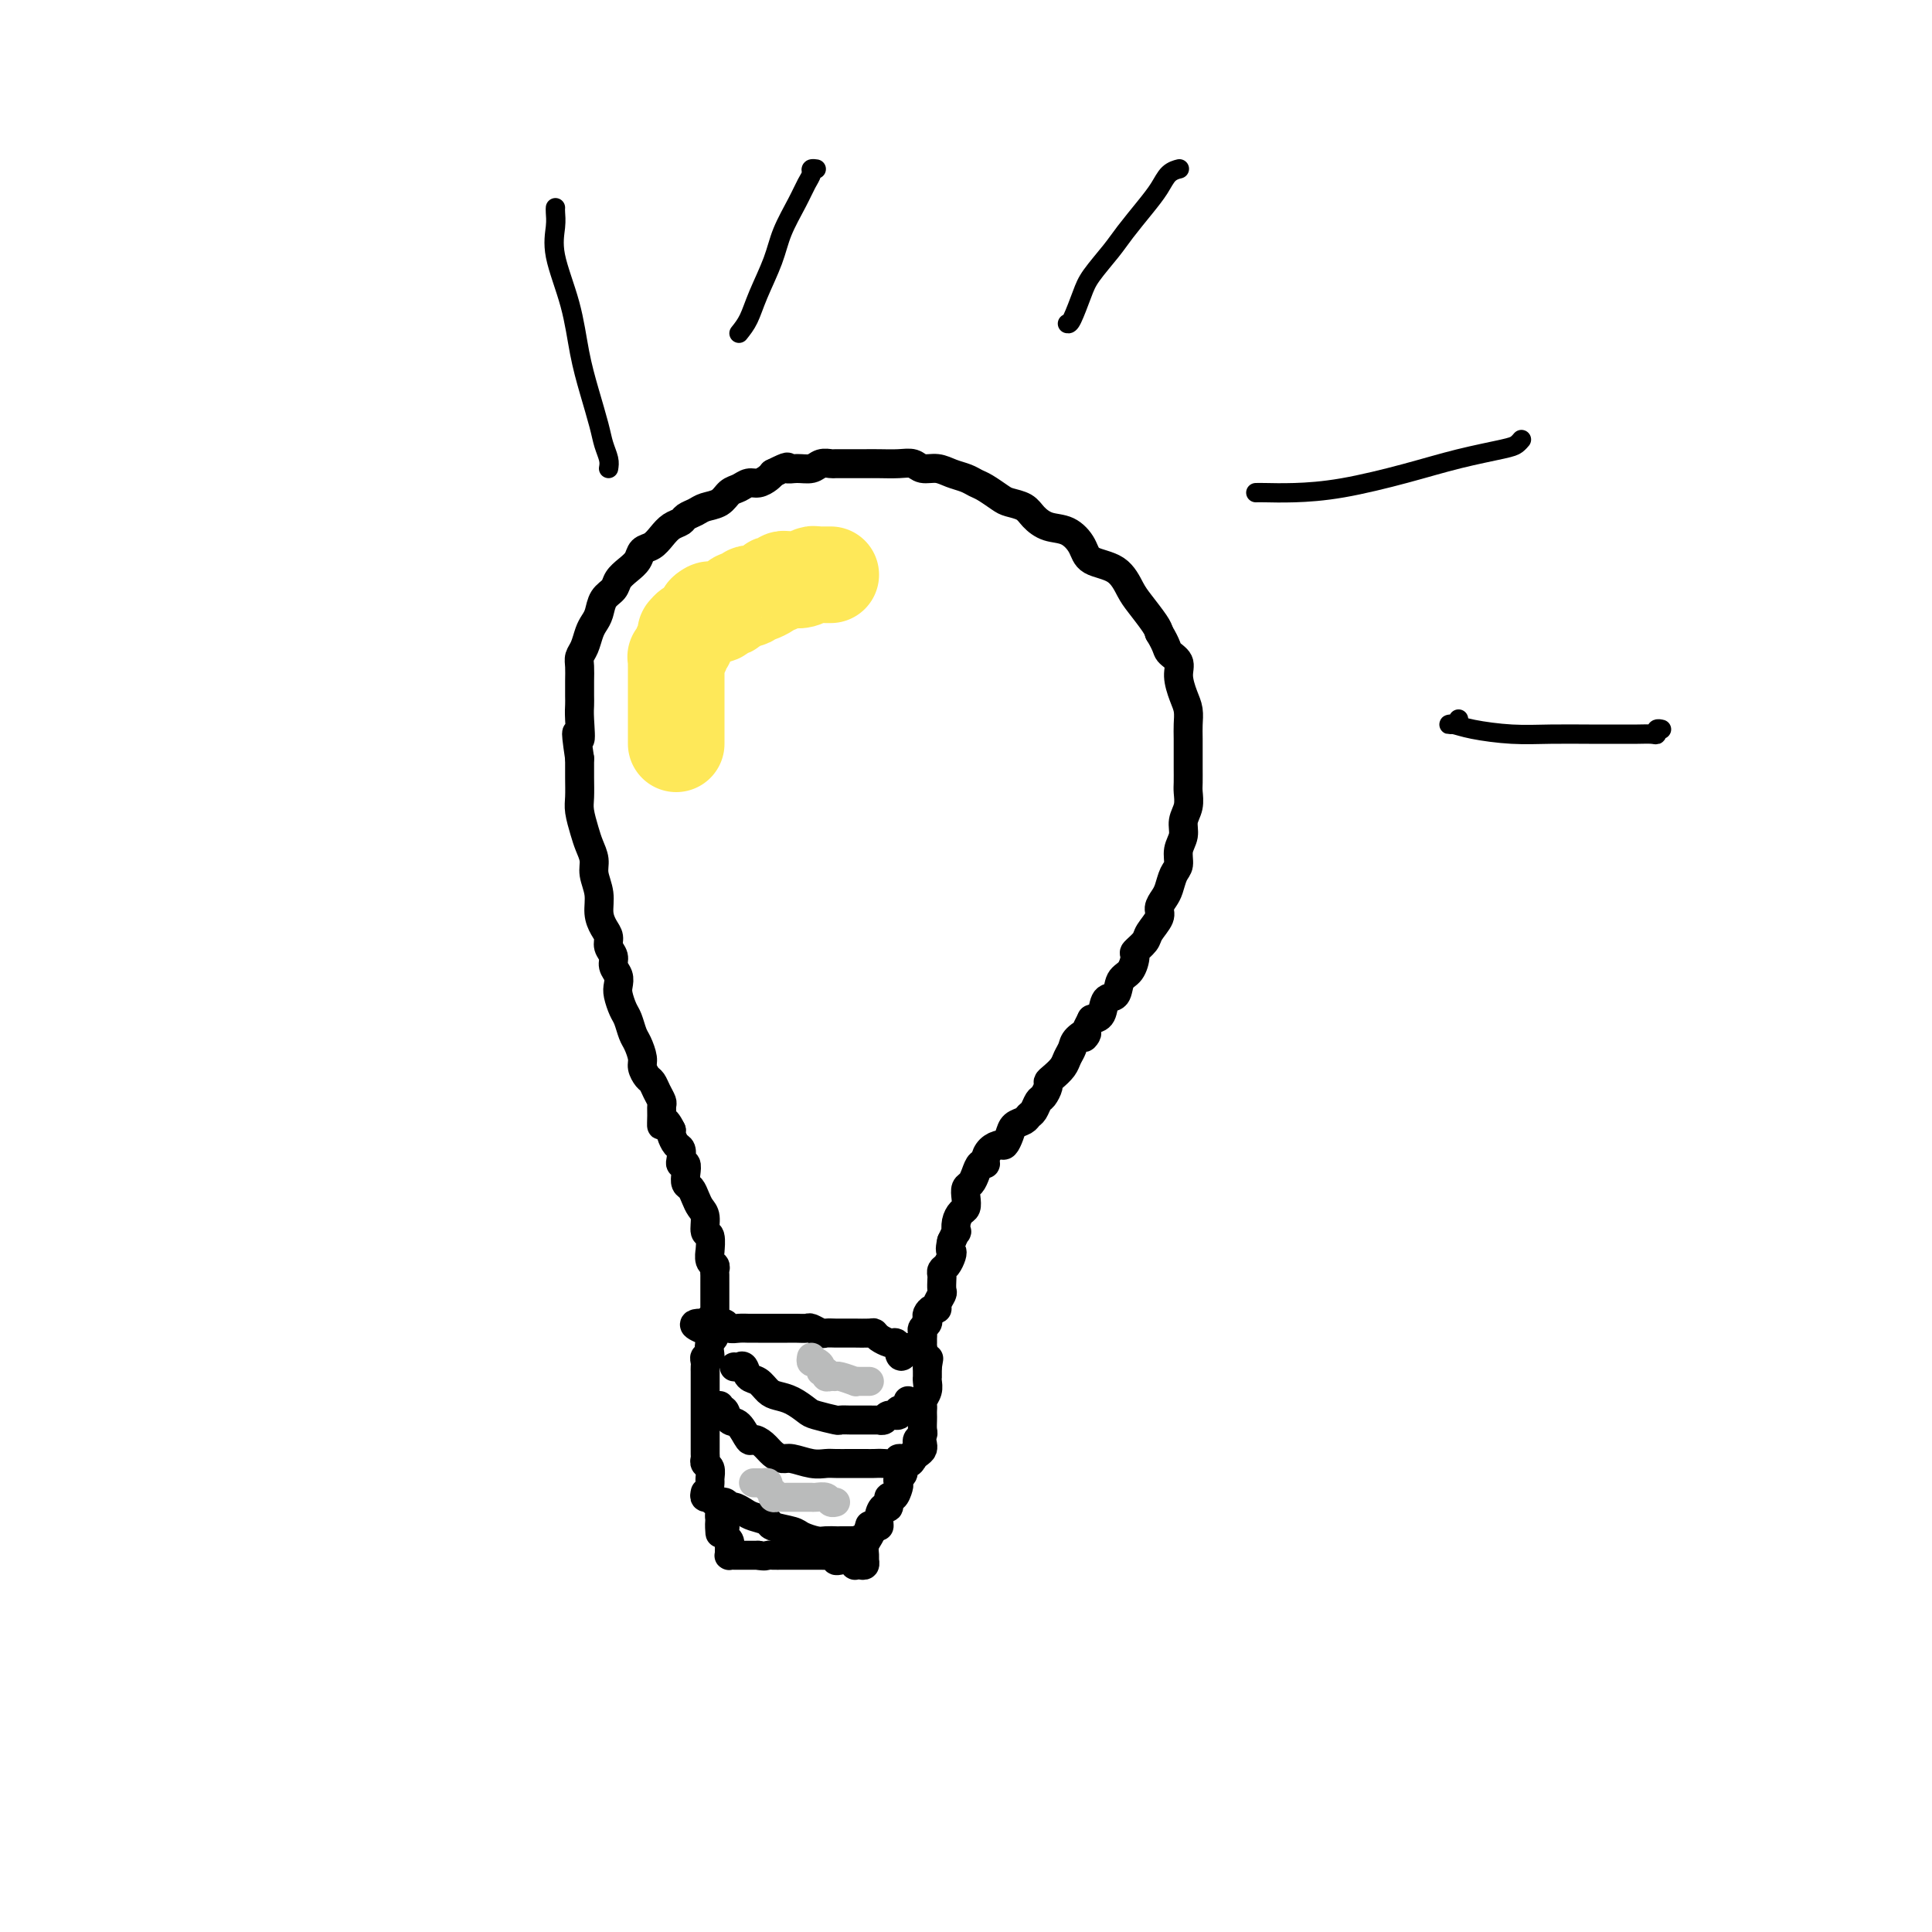 <svg viewBox='0 0 400 400' version='1.1' xmlns='http://www.w3.org/2000/svg' xmlns:xlink='http://www.w3.org/1999/xlink'><g fill='none' stroke='#000000' stroke-width='6' stroke-linecap='round' stroke-linejoin='round'><path d='M148,271c0.000,-0.342 0.000,-0.683 0,-1c-0.000,-0.317 -0.000,-0.609 0,-1c0.000,-0.391 0.000,-0.882 0,-1c-0.000,-0.118 -0.000,0.137 0,0c0.000,-0.137 0.001,-0.667 0,-1c-0.001,-0.333 -0.004,-0.469 0,-1c0.004,-0.531 0.015,-1.457 0,-2c-0.015,-0.543 -0.057,-0.703 0,-1c0.057,-0.297 0.212,-0.732 0,-1c-0.212,-0.268 -0.793,-0.371 -1,-1c-0.207,-0.629 -0.041,-1.786 0,-2c0.041,-0.214 -0.045,0.515 0,0c0.045,-0.515 0.219,-2.273 0,-3c-0.219,-0.727 -0.832,-0.422 -1,-1c-0.168,-0.578 0.109,-2.038 0,-3c-0.109,-0.962 -0.604,-1.426 -1,-2c-0.396,-0.574 -0.694,-1.258 -1,-2c-0.306,-0.742 -0.622,-1.543 -1,-2c-0.378,-0.457 -0.820,-0.569 -1,-1c-0.180,-0.431 -0.100,-1.180 0,-2c0.100,-0.820 0.220,-1.710 0,-2c-0.220,-0.290 -0.781,0.021 -1,0c-0.219,-0.021 -0.097,-0.373 0,-1c0.097,-0.627 0.170,-1.529 0,-2c-0.170,-0.471 -0.584,-0.511 -1,-1c-0.416,-0.489 -0.833,-1.425 -1,-2c-0.167,-0.575 -0.083,-0.787 0,-1'/><path d='M139,234c-1.692,-3.538 -1.920,-1.385 -2,-1c-0.080,0.385 -0.010,-1.000 0,-2c0.010,-1.000 -0.038,-1.615 0,-2c0.038,-0.385 0.164,-0.540 0,-1c-0.164,-0.460 -0.618,-1.224 -1,-2c-0.382,-0.776 -0.694,-1.563 -1,-2c-0.306,-0.437 -0.607,-0.525 -1,-1c-0.393,-0.475 -0.879,-1.339 -1,-2c-0.121,-0.661 0.122,-1.121 0,-2c-0.122,-0.879 -0.611,-2.179 -1,-3c-0.389,-0.821 -0.679,-1.165 -1,-2c-0.321,-0.835 -0.673,-2.163 -1,-3c-0.327,-0.837 -0.627,-1.183 -1,-2c-0.373,-0.817 -0.817,-2.106 -1,-3c-0.183,-0.894 -0.106,-1.394 0,-2c0.106,-0.606 0.239,-1.317 0,-2c-0.239,-0.683 -0.851,-1.337 -1,-2c-0.149,-0.663 0.166,-1.335 0,-2c-0.166,-0.665 -0.814,-1.325 -1,-2c-0.186,-0.675 0.090,-1.367 0,-2c-0.090,-0.633 -0.545,-1.208 -1,-2c-0.455,-0.792 -0.910,-1.801 -1,-3c-0.090,-1.199 0.183,-2.588 0,-4c-0.183,-1.412 -0.823,-2.846 -1,-4c-0.177,-1.154 0.110,-2.026 0,-3c-0.110,-0.974 -0.618,-2.048 -1,-3c-0.382,-0.952 -0.638,-1.780 -1,-3c-0.362,-1.220 -0.829,-2.832 -1,-4c-0.171,-1.168 -0.046,-1.891 0,-3c0.046,-1.109 0.013,-2.602 0,-4c-0.013,-1.398 -0.007,-2.699 0,-4'/><path d='M120,157c-1.238,-8.286 -0.332,-4.502 0,-4c0.332,0.502 0.089,-2.278 0,-4c-0.089,-1.722 -0.025,-2.387 0,-3c0.025,-0.613 0.010,-1.174 0,-2c-0.010,-0.826 -0.014,-1.916 0,-3c0.014,-1.084 0.045,-2.164 0,-3c-0.045,-0.836 -0.166,-1.430 0,-2c0.166,-0.570 0.621,-1.115 1,-2c0.379,-0.885 0.683,-2.110 1,-3c0.317,-0.890 0.648,-1.446 1,-2c0.352,-0.554 0.727,-1.107 1,-2c0.273,-0.893 0.444,-2.126 1,-3c0.556,-0.874 1.496,-1.390 2,-2c0.504,-0.610 0.572,-1.314 1,-2c0.428,-0.686 1.217,-1.352 2,-2c0.783,-0.648 1.560,-1.277 2,-2c0.440,-0.723 0.541,-1.542 1,-2c0.459,-0.458 1.274,-0.557 2,-1c0.726,-0.443 1.364,-1.232 2,-2c0.636,-0.768 1.272,-1.515 2,-2c0.728,-0.485 1.550,-0.706 2,-1c0.450,-0.294 0.529,-0.660 1,-1c0.471,-0.340 1.333,-0.654 2,-1c0.667,-0.346 1.137,-0.724 2,-1c0.863,-0.276 2.118,-0.451 3,-1c0.882,-0.549 1.392,-1.470 2,-2c0.608,-0.530 1.315,-0.667 2,-1c0.685,-0.333 1.349,-0.863 2,-1c0.651,-0.137 1.291,0.117 2,0c0.709,-0.117 1.488,-0.605 2,-1c0.512,-0.395 0.756,-0.698 1,-1'/><path d='M160,98c3.849,-1.924 2.972,-1.233 3,-1c0.028,0.233 0.961,0.010 2,0c1.039,-0.010 2.184,0.193 3,0c0.816,-0.193 1.303,-0.784 2,-1c0.697,-0.216 1.604,-0.058 2,0c0.396,0.058 0.282,0.015 1,0c0.718,-0.015 2.268,-0.004 3,0c0.732,0.004 0.647,-0.000 1,0c0.353,0.000 1.143,0.004 2,0c0.857,-0.004 1.780,-0.016 3,0c1.220,0.016 2.738,0.060 4,0c1.262,-0.060 2.267,-0.223 3,0c0.733,0.223 1.194,0.834 2,1c0.806,0.166 1.958,-0.111 3,0c1.042,0.111 1.974,0.611 3,1c1.026,0.389 2.147,0.668 3,1c0.853,0.332 1.440,0.718 2,1c0.560,0.282 1.094,0.459 2,1c0.906,0.541 2.184,1.444 3,2c0.816,0.556 1.169,0.763 2,1c0.831,0.237 2.138,0.503 3,1c0.862,0.497 1.278,1.226 2,2c0.722,0.774 1.751,1.595 3,2c1.249,0.405 2.719,0.395 4,1c1.281,0.605 2.372,1.826 3,3c0.628,1.174 0.791,2.300 2,3c1.209,0.700 3.462,0.975 5,2c1.538,1.025 2.361,2.801 3,4c0.639,1.199 1.095,1.823 2,3c0.905,1.177 2.259,2.908 3,4c0.741,1.092 0.871,1.546 1,2'/><path d='M240,131c1.721,2.830 1.523,3.404 2,4c0.477,0.596 1.631,1.213 2,2c0.369,0.787 -0.045,1.746 0,3c0.045,1.254 0.548,2.805 1,4c0.452,1.195 0.853,2.034 1,3c0.147,0.966 0.039,2.059 0,3c-0.039,0.941 -0.011,1.732 0,3c0.011,1.268 0.004,3.014 0,4c-0.004,0.986 -0.005,1.212 0,2c0.005,0.788 0.017,2.140 0,3c-0.017,0.860 -0.061,1.230 0,2c0.061,0.770 0.227,1.939 0,3c-0.227,1.061 -0.848,2.012 -1,3c-0.152,0.988 0.167,2.012 0,3c-0.167,0.988 -0.818,1.941 -1,3c-0.182,1.059 0.105,2.223 0,3c-0.105,0.777 -0.600,1.166 -1,2c-0.400,0.834 -0.703,2.114 -1,3c-0.297,0.886 -0.589,1.378 -1,2c-0.411,0.622 -0.941,1.375 -1,2c-0.059,0.625 0.353,1.121 0,2c-0.353,0.879 -1.469,2.140 -2,3c-0.531,0.860 -0.475,1.317 -1,2c-0.525,0.683 -1.631,1.592 -2,2c-0.369,0.408 -0.001,0.317 0,1c0.001,0.683 -0.366,2.141 -1,3c-0.634,0.859 -1.534,1.120 -2,2c-0.466,0.880 -0.496,2.380 -1,3c-0.504,0.620 -1.482,0.359 -2,1c-0.518,0.641 -0.577,2.183 -1,3c-0.423,0.817 -1.212,0.908 -2,1'/><path d='M226,211c-2.902,5.595 -1.158,3.582 -1,3c0.158,-0.582 -1.271,0.267 -2,1c-0.729,0.733 -0.760,1.348 -1,2c-0.240,0.652 -0.691,1.339 -1,2c-0.309,0.661 -0.478,1.294 -1,2c-0.522,0.706 -1.397,1.483 -2,2c-0.603,0.517 -0.935,0.772 -1,1c-0.065,0.228 0.137,0.428 0,1c-0.137,0.572 -0.613,1.515 -1,2c-0.387,0.485 -0.685,0.510 -1,1c-0.315,0.490 -0.648,1.443 -1,2c-0.352,0.557 -0.725,0.717 -1,1c-0.275,0.283 -0.454,0.688 -1,1c-0.546,0.312 -1.459,0.530 -2,1c-0.541,0.470 -0.709,1.190 -1,2c-0.291,0.810 -0.704,1.710 -1,2c-0.296,0.290 -0.475,-0.029 -1,0c-0.525,0.029 -1.398,0.406 -2,1c-0.602,0.594 -0.935,1.406 -1,2c-0.065,0.594 0.136,0.970 0,1c-0.136,0.030 -0.611,-0.288 -1,0c-0.389,0.288 -0.692,1.180 -1,2c-0.308,0.820 -0.621,1.567 -1,2c-0.379,0.433 -0.823,0.552 -1,1c-0.177,0.448 -0.086,1.224 0,2c0.086,0.776 0.167,1.551 0,2c-0.167,0.449 -0.584,0.570 -1,1c-0.416,0.430 -0.833,1.167 -1,2c-0.167,0.833 -0.083,1.763 0,2c0.083,0.237 0.167,-0.218 0,0c-0.167,0.218 -0.583,1.109 -1,2'/><path d='M197,257c-0.476,2.123 -0.166,1.931 0,2c0.166,0.069 0.188,0.399 0,1c-0.188,0.601 -0.587,1.475 -1,2c-0.413,0.525 -0.842,0.703 -1,1c-0.158,0.297 -0.046,0.713 0,1c0.046,0.287 0.027,0.445 0,1c-0.027,0.555 -0.063,1.507 0,2c0.063,0.493 0.223,0.527 0,1c-0.223,0.473 -0.831,1.383 -1,2c-0.169,0.617 0.099,0.939 0,1c-0.099,0.061 -0.566,-0.138 -1,0c-0.434,0.138 -0.834,0.614 -1,1c-0.166,0.386 -0.097,0.681 0,1c0.097,0.319 0.222,0.663 0,1c-0.222,0.337 -0.792,0.669 -1,1c-0.208,0.331 -0.055,0.663 0,1c0.055,0.337 0.013,0.679 0,1c-0.013,0.321 0.005,0.622 0,1c-0.005,0.378 -0.032,0.833 0,1c0.032,0.167 0.124,0.045 0,0c-0.124,-0.045 -0.464,-0.013 -1,0c-0.536,0.013 -1.268,0.006 -2,0'/><path d='M188,279c-1.793,3.467 -1.776,1.136 -2,0c-0.224,-1.136 -0.688,-1.075 -1,-1c-0.312,0.075 -0.473,0.164 -1,0c-0.527,-0.164 -1.421,-0.580 -2,-1c-0.579,-0.420 -0.842,-0.845 -1,-1c-0.158,-0.155 -0.212,-0.042 -1,0c-0.788,0.042 -2.309,0.011 -3,0c-0.691,-0.011 -0.551,-0.002 -1,0c-0.449,0.002 -1.486,-0.003 -2,0c-0.514,0.003 -0.504,0.015 -1,0c-0.496,-0.015 -1.499,-0.057 -2,0c-0.501,0.057 -0.502,0.211 -1,0c-0.498,-0.211 -1.493,-0.789 -2,-1c-0.507,-0.211 -0.526,-0.057 -1,0c-0.474,0.057 -1.402,0.015 -2,0c-0.598,-0.015 -0.864,-0.004 -1,0c-0.136,0.004 -0.141,0.001 -1,0c-0.859,-0.001 -2.572,-0.000 -3,0c-0.428,0.000 0.430,-0.000 0,0c-0.430,0.000 -2.147,0.001 -3,0c-0.853,-0.001 -0.844,-0.004 -1,0c-0.156,0.004 -0.479,0.015 -1,0c-0.521,-0.015 -1.239,-0.055 -2,0c-0.761,0.055 -1.563,0.207 -2,0c-0.437,-0.207 -0.509,-0.771 -1,-1c-0.491,-0.229 -1.400,-0.123 -2,0c-0.600,0.123 -0.892,0.264 -1,0c-0.108,-0.264 -0.031,-0.933 0,-1c0.031,-0.067 0.015,0.466 0,1'/><path d='M147,274c-6.338,-0.392 -1.684,1.127 0,2c1.684,0.873 0.399,1.098 0,2c-0.399,0.902 0.089,2.479 0,3c-0.089,0.521 -0.756,-0.014 -1,0c-0.244,0.014 -0.065,0.577 0,1c0.065,0.423 0.018,0.705 0,1c-0.018,0.295 -0.005,0.604 0,1c0.005,0.396 0.001,0.880 0,1c-0.001,0.120 -0.000,-0.122 0,0c0.000,0.122 0.000,0.609 0,1c-0.000,0.391 -0.000,0.685 0,1c0.000,0.315 0.000,0.652 0,1c-0.000,0.348 -0.000,0.707 0,1c0.000,0.293 -0.000,0.520 0,1c0.000,0.480 0.000,1.213 0,2c-0.000,0.787 -0.000,1.629 0,2c0.000,0.371 0.000,0.270 0,1c-0.000,0.730 -0.001,2.290 0,3c0.001,0.710 0.004,0.570 0,1c-0.004,0.430 -0.015,1.428 0,2c0.015,0.572 0.057,0.716 0,1c-0.057,0.284 -0.212,0.709 0,1c0.212,0.291 0.792,0.449 1,1c0.208,0.551 0.046,1.496 0,2c-0.046,0.504 0.026,0.569 0,1c-0.026,0.431 -0.151,1.229 0,2c0.151,0.771 0.576,1.516 1,2c0.424,0.484 0.845,0.707 1,1c0.155,0.293 0.044,0.655 0,1c-0.044,0.345 -0.022,0.672 0,1'/><path d='M149,314c0.248,6.350 -0.131,2.226 0,1c0.131,-1.226 0.771,0.445 1,1c0.229,0.555 0.047,-0.005 0,0c-0.047,0.005 0.040,0.575 0,1c-0.040,0.425 -0.207,0.705 0,1c0.207,0.295 0.788,0.605 1,1c0.212,0.395 0.056,0.876 0,1c-0.056,0.124 -0.012,-0.110 0,0c0.012,0.110 -0.008,0.566 0,1c0.008,0.434 0.043,0.848 0,1c-0.043,0.152 -0.165,0.041 0,0c0.165,-0.041 0.618,-0.011 1,0c0.382,0.011 0.694,0.003 1,0c0.306,-0.003 0.607,-0.001 1,0c0.393,0.001 0.879,0.000 1,0c0.121,-0.000 -0.121,-0.000 0,0c0.121,0.000 0.606,0.000 1,0c0.394,-0.000 0.697,-0.000 1,0'/><path d='M157,322c1.350,0.309 1.724,0.083 2,0c0.276,-0.083 0.455,-0.022 1,0c0.545,0.022 1.455,0.006 2,0c0.545,-0.006 0.723,-0.002 1,0c0.277,0.002 0.651,0.000 1,0c0.349,-0.000 0.671,-0.000 1,0c0.329,0.000 0.665,-0.000 1,0c0.335,0.000 0.671,0.000 1,0c0.329,-0.000 0.652,-0.001 1,0c0.348,0.001 0.720,0.004 1,0c0.280,-0.004 0.469,-0.015 1,0c0.531,0.015 1.402,0.056 2,0c0.598,-0.056 0.921,-0.207 1,0c0.079,0.207 -0.085,0.774 0,1c0.085,0.226 0.418,0.113 1,0c0.582,-0.113 1.414,-0.226 2,0c0.586,0.226 0.928,0.789 1,1c0.072,0.211 -0.124,0.068 0,0c0.124,-0.068 0.568,-0.063 1,0c0.432,0.063 0.851,0.183 1,0c0.149,-0.183 0.029,-0.668 0,-1c-0.029,-0.332 0.033,-0.512 0,-1c-0.033,-0.488 -0.163,-1.285 0,-2c0.163,-0.715 0.618,-1.347 1,-2c0.382,-0.653 0.691,-1.326 1,-2'/><path d='M181,316c0.548,-1.151 0.917,-0.029 1,0c0.083,0.029 -0.118,-1.034 0,-2c0.118,-0.966 0.557,-1.835 1,-2c0.443,-0.165 0.889,0.373 1,0c0.111,-0.373 -0.115,-1.658 0,-2c0.115,-0.342 0.571,0.261 1,0c0.429,-0.261 0.832,-1.384 1,-2c0.168,-0.616 0.100,-0.725 0,-1c-0.100,-0.275 -0.233,-0.718 0,-1c0.233,-0.282 0.832,-0.404 1,-1c0.168,-0.596 -0.095,-1.665 0,-2c0.095,-0.335 0.548,0.065 1,0c0.452,-0.065 0.905,-0.595 1,-1c0.095,-0.405 -0.167,-0.686 0,-1c0.167,-0.314 0.763,-0.660 1,-1c0.237,-0.340 0.116,-0.672 0,-1c-0.116,-0.328 -0.227,-0.651 0,-1c0.227,-0.349 0.793,-0.723 1,-1c0.207,-0.277 0.056,-0.456 0,-1c-0.056,-0.544 -0.016,-1.455 0,-2c0.016,-0.545 0.008,-0.726 0,-1c-0.008,-0.274 -0.016,-0.640 0,-1c0.016,-0.360 0.057,-0.713 0,-1c-0.057,-0.287 -0.211,-0.507 0,-1c0.211,-0.493 0.789,-1.259 1,-2c0.211,-0.741 0.057,-1.455 0,-2c-0.057,-0.545 -0.015,-0.919 0,-1c0.015,-0.081 0.004,0.132 0,0c-0.004,-0.132 -0.001,-0.609 0,-1c0.001,-0.391 0.001,-0.695 0,-1'/><path d='M192,283c0.500,-3.000 0.250,-1.500 0,0'/><path d='M149,291c-0.095,0.482 -0.190,0.964 0,1c0.190,0.036 0.666,-0.373 1,0c0.334,0.373 0.526,1.528 1,2c0.474,0.472 1.229,0.263 2,1c0.771,0.737 1.558,2.422 2,3c0.442,0.578 0.539,0.049 1,0c0.461,-0.049 1.285,0.383 2,1c0.715,0.617 1.322,1.419 2,2c0.678,0.581 1.427,0.940 2,1c0.573,0.060 0.971,-0.180 2,0c1.029,0.180 2.688,0.780 4,1c1.312,0.220 2.277,0.059 3,0c0.723,-0.059 1.203,-0.016 2,0c0.797,0.016 1.910,0.005 3,0c1.090,-0.005 2.157,-0.005 3,0c0.843,0.005 1.461,0.016 2,0c0.539,-0.016 0.998,-0.060 2,0c1.002,0.060 2.545,0.224 3,0c0.455,-0.224 -0.179,-0.834 0,-1c0.179,-0.166 1.172,0.113 2,0c0.828,-0.113 1.490,-0.618 2,-1c0.510,-0.382 0.868,-0.641 1,-1c0.132,-0.359 0.038,-0.817 0,-1c-0.038,-0.183 -0.019,-0.092 0,0'/><path d='M146,309c-0.097,0.455 -0.195,0.911 0,1c0.195,0.089 0.681,-0.187 1,0c0.319,0.187 0.470,0.838 1,1c0.530,0.162 1.439,-0.164 2,0c0.561,0.164 0.775,0.817 1,1c0.225,0.183 0.463,-0.106 1,0c0.537,0.106 1.373,0.606 2,1c0.627,0.394 1.045,0.683 2,1c0.955,0.317 2.448,0.663 3,1c0.552,0.337 0.164,0.665 1,1c0.836,0.335 2.897,0.678 4,1c1.103,0.322 1.248,0.622 2,1c0.752,0.378 2.113,0.833 3,1c0.887,0.167 1.302,0.045 2,0c0.698,-0.045 1.680,-0.012 2,0c0.320,0.012 -0.021,0.004 0,0c0.021,-0.004 0.404,-0.003 1,0c0.596,0.003 1.403,0.007 2,0c0.597,-0.007 0.983,-0.027 1,0c0.017,0.027 -0.336,0.100 0,0c0.336,-0.100 1.360,-0.373 2,-1c0.640,-0.627 0.897,-1.608 1,-2c0.103,-0.392 0.051,-0.196 0,0'/><path d='M152,283c0.327,0.056 0.654,0.113 1,0c0.346,-0.113 0.711,-0.395 1,0c0.289,0.395 0.503,1.467 1,2c0.497,0.533 1.278,0.528 2,1c0.722,0.472 1.384,1.422 2,2c0.616,0.578 1.185,0.786 2,1c0.815,0.214 1.877,0.436 3,1c1.123,0.564 2.308,1.472 3,2c0.692,0.528 0.893,0.677 2,1c1.107,0.323 3.122,0.818 4,1c0.878,0.182 0.619,0.049 1,0c0.381,-0.049 1.402,-0.013 2,0c0.598,0.013 0.772,0.003 1,0c0.228,-0.003 0.509,0.000 1,0c0.491,-0.000 1.191,-0.004 2,0c0.809,0.004 1.727,0.016 2,0c0.273,-0.016 -0.099,-0.061 0,0c0.099,0.061 0.670,0.227 1,0c0.330,-0.227 0.418,-0.848 1,-1c0.582,-0.152 1.659,0.166 2,0c0.341,-0.166 -0.052,-0.815 0,-1c0.052,-0.185 0.550,0.095 1,0c0.450,-0.095 0.852,-0.564 1,-1c0.148,-0.436 0.042,-0.839 0,-1c-0.042,-0.161 -0.021,-0.081 0,0'/></g>
<g fill='none' stroke='#000000' stroke-width='4' stroke-linecap='round' stroke-linejoin='round'><path d='M126,97c0.096,-0.583 0.191,-1.166 0,-2c-0.191,-0.834 -0.669,-1.919 -1,-3c-0.331,-1.081 -0.517,-2.157 -1,-4c-0.483,-1.843 -1.264,-4.454 -2,-7c-0.736,-2.546 -1.427,-5.029 -2,-8c-0.573,-2.971 -1.029,-6.432 -2,-10c-0.971,-3.568 -2.456,-7.243 -3,-10c-0.544,-2.757 -0.146,-4.595 0,-6c0.146,-1.405 0.039,-2.378 0,-3c-0.039,-0.622 -0.011,-0.892 0,-1c0.011,-0.108 0.006,-0.054 0,0'/><path d='M153,69c0.699,-0.876 1.398,-1.753 2,-3c0.602,-1.247 1.106,-2.866 2,-5c0.894,-2.134 2.177,-4.785 3,-7c0.823,-2.215 1.186,-3.995 2,-6c0.814,-2.005 2.078,-4.236 3,-6c0.922,-1.764 1.501,-3.061 2,-4c0.499,-0.939 0.917,-1.520 1,-2c0.083,-0.480 -0.170,-0.860 0,-1c0.170,-0.140 0.763,-0.040 1,0c0.237,0.040 0.119,0.020 0,0'/><path d='M221,67c0.229,0.057 0.458,0.113 1,-1c0.542,-1.113 1.398,-3.396 2,-5c0.602,-1.604 0.952,-2.529 2,-4c1.048,-1.471 2.794,-3.486 4,-5c1.206,-1.514 1.872,-2.525 3,-4c1.128,-1.475 2.719,-3.415 4,-5c1.281,-1.585 2.250,-2.817 3,-4c0.750,-1.183 1.279,-2.319 2,-3c0.721,-0.681 1.635,-0.909 2,-1c0.365,-0.091 0.183,-0.046 0,0'/><path d='M260,102c0.383,-0.011 0.765,-0.023 2,0c1.235,0.023 3.321,0.080 6,0c2.679,-0.080 5.950,-0.297 10,-1c4.050,-0.703 8.879,-1.891 13,-3c4.121,-1.109 7.535,-2.140 11,-3c3.465,-0.860 6.980,-1.550 9,-2c2.020,-0.450 2.544,-0.660 3,-1c0.456,-0.340 0.845,-0.812 1,-1c0.155,-0.188 0.078,-0.094 0,0'/><path d='M302,149c-0.021,-0.114 -0.043,-0.227 0,0c0.043,0.227 0.150,0.796 0,1c-0.150,0.204 -0.556,0.044 -1,0c-0.444,-0.044 -0.926,0.027 -1,0c-0.074,-0.027 0.260,-0.151 1,0c0.740,0.151 1.884,0.576 4,1c2.116,0.424 5.202,0.846 8,1c2.798,0.154 5.306,0.041 8,0c2.694,-0.041 5.573,-0.010 8,0c2.427,0.010 4.401,-0.001 6,0c1.599,0.001 2.825,0.014 4,0c1.175,-0.014 2.301,-0.056 3,0c0.699,0.056 0.971,0.211 1,0c0.029,-0.211 -0.184,-0.788 0,-1c0.184,-0.212 0.767,-0.061 1,0c0.233,0.061 0.117,0.030 0,0'/></g>
<g fill='none' stroke='#FEE859' stroke-width='20' stroke-linecap='round' stroke-linejoin='round'><path d='M140,154c0.000,-0.509 0.000,-1.018 0,-1c-0.000,0.018 -0.000,0.562 0,0c0.000,-0.562 0.000,-2.230 0,-3c-0.000,-0.770 -0.000,-0.640 0,-1c0.000,-0.360 0.000,-1.208 0,-2c-0.000,-0.792 -0.000,-1.526 0,-2c0.000,-0.474 0.000,-0.686 0,-1c-0.000,-0.314 -0.000,-0.728 0,-1c0.000,-0.272 0.000,-0.402 0,-1c-0.000,-0.598 -0.000,-1.666 0,-2c0.000,-0.334 0.000,0.064 0,0c-0.000,-0.064 -0.001,-0.591 0,-1c0.001,-0.409 0.004,-0.701 0,-1c-0.004,-0.299 -0.016,-0.605 0,-1c0.016,-0.395 0.061,-0.879 0,-1c-0.061,-0.121 -0.227,0.123 0,0c0.227,-0.123 0.845,-0.611 1,-1c0.155,-0.389 -0.155,-0.678 0,-1c0.155,-0.322 0.776,-0.678 1,-1c0.224,-0.322 0.053,-0.610 0,-1c-0.053,-0.390 0.014,-0.882 0,-1c-0.014,-0.118 -0.109,0.140 0,0c0.109,-0.140 0.421,-0.677 1,-1c0.579,-0.323 1.425,-0.433 2,-1c0.575,-0.567 0.879,-1.591 1,-2c0.121,-0.409 0.061,-0.205 0,0'/><path d='M146,127c1.317,-1.563 1.610,-0.471 2,0c0.390,0.471 0.878,0.320 1,0c0.122,-0.320 -0.123,-0.808 0,-1c0.123,-0.192 0.615,-0.089 1,0c0.385,0.089 0.663,0.164 1,0c0.337,-0.164 0.735,-0.566 1,-1c0.265,-0.434 0.399,-0.900 1,-1c0.601,-0.100 1.670,0.167 2,0c0.330,-0.167 -0.079,-0.766 0,-1c0.079,-0.234 0.647,-0.101 1,0c0.353,0.101 0.490,0.172 1,0c0.510,-0.172 1.394,-0.586 2,-1c0.606,-0.414 0.936,-0.829 1,-1c0.064,-0.171 -0.136,-0.098 0,0c0.136,0.098 0.609,0.222 1,0c0.391,-0.222 0.699,-0.791 1,-1c0.301,-0.209 0.595,-0.060 1,0c0.405,0.060 0.920,0.030 1,0c0.080,-0.030 -0.277,-0.061 0,0c0.277,0.061 1.187,0.212 2,0c0.813,-0.212 1.528,-0.789 2,-1c0.472,-0.211 0.701,-0.057 1,0c0.299,0.057 0.668,0.015 1,0c0.332,-0.015 0.628,-0.004 1,0c0.372,0.004 0.821,0.001 1,0c0.179,-0.001 0.090,-0.001 0,0'/></g>
<g fill='none' stroke='#BABBBB' stroke-width='6' stroke-linecap='round' stroke-linejoin='round'><path d='M156,307c0.301,0.002 0.601,0.003 1,0c0.399,-0.003 0.895,-0.011 1,0c0.105,0.011 -0.182,0.040 0,0c0.182,-0.040 0.833,-0.151 1,0c0.167,0.151 -0.148,0.562 0,1c0.148,0.438 0.761,0.902 1,1c0.239,0.098 0.105,-0.170 0,0c-0.105,0.170 -0.182,0.778 0,1c0.182,0.222 0.622,0.060 1,0c0.378,-0.060 0.696,-0.016 1,0c0.304,0.016 0.596,0.004 1,0c0.404,-0.004 0.919,-0.001 1,0c0.081,0.001 -0.273,-0.001 0,0c0.273,0.001 1.172,0.004 2,0c0.828,-0.004 1.585,-0.015 2,0c0.415,0.015 0.490,0.057 1,0c0.510,-0.057 1.456,-0.211 2,0c0.544,0.211 0.685,0.788 1,1c0.315,0.212 0.804,0.061 1,0c0.196,-0.061 0.098,-0.030 0,0'/><path d='M168,281c-0.081,0.444 -0.161,0.889 0,1c0.161,0.111 0.564,-0.110 1,0c0.436,0.110 0.904,0.551 1,1c0.096,0.449 -0.181,0.905 0,1c0.181,0.095 0.820,-0.172 1,0c0.180,0.172 -0.098,0.782 0,1c0.098,0.218 0.572,0.044 1,0c0.428,-0.044 0.811,0.041 1,0c0.189,-0.041 0.183,-0.207 1,0c0.817,0.207 2.457,0.788 3,1c0.543,0.212 -0.012,0.057 0,0c0.012,-0.057 0.591,-0.015 1,0c0.409,0.015 0.649,0.004 1,0c0.351,-0.004 0.815,-0.001 1,0c0.185,0.001 0.093,0.001 0,0'/></g>
</svg>